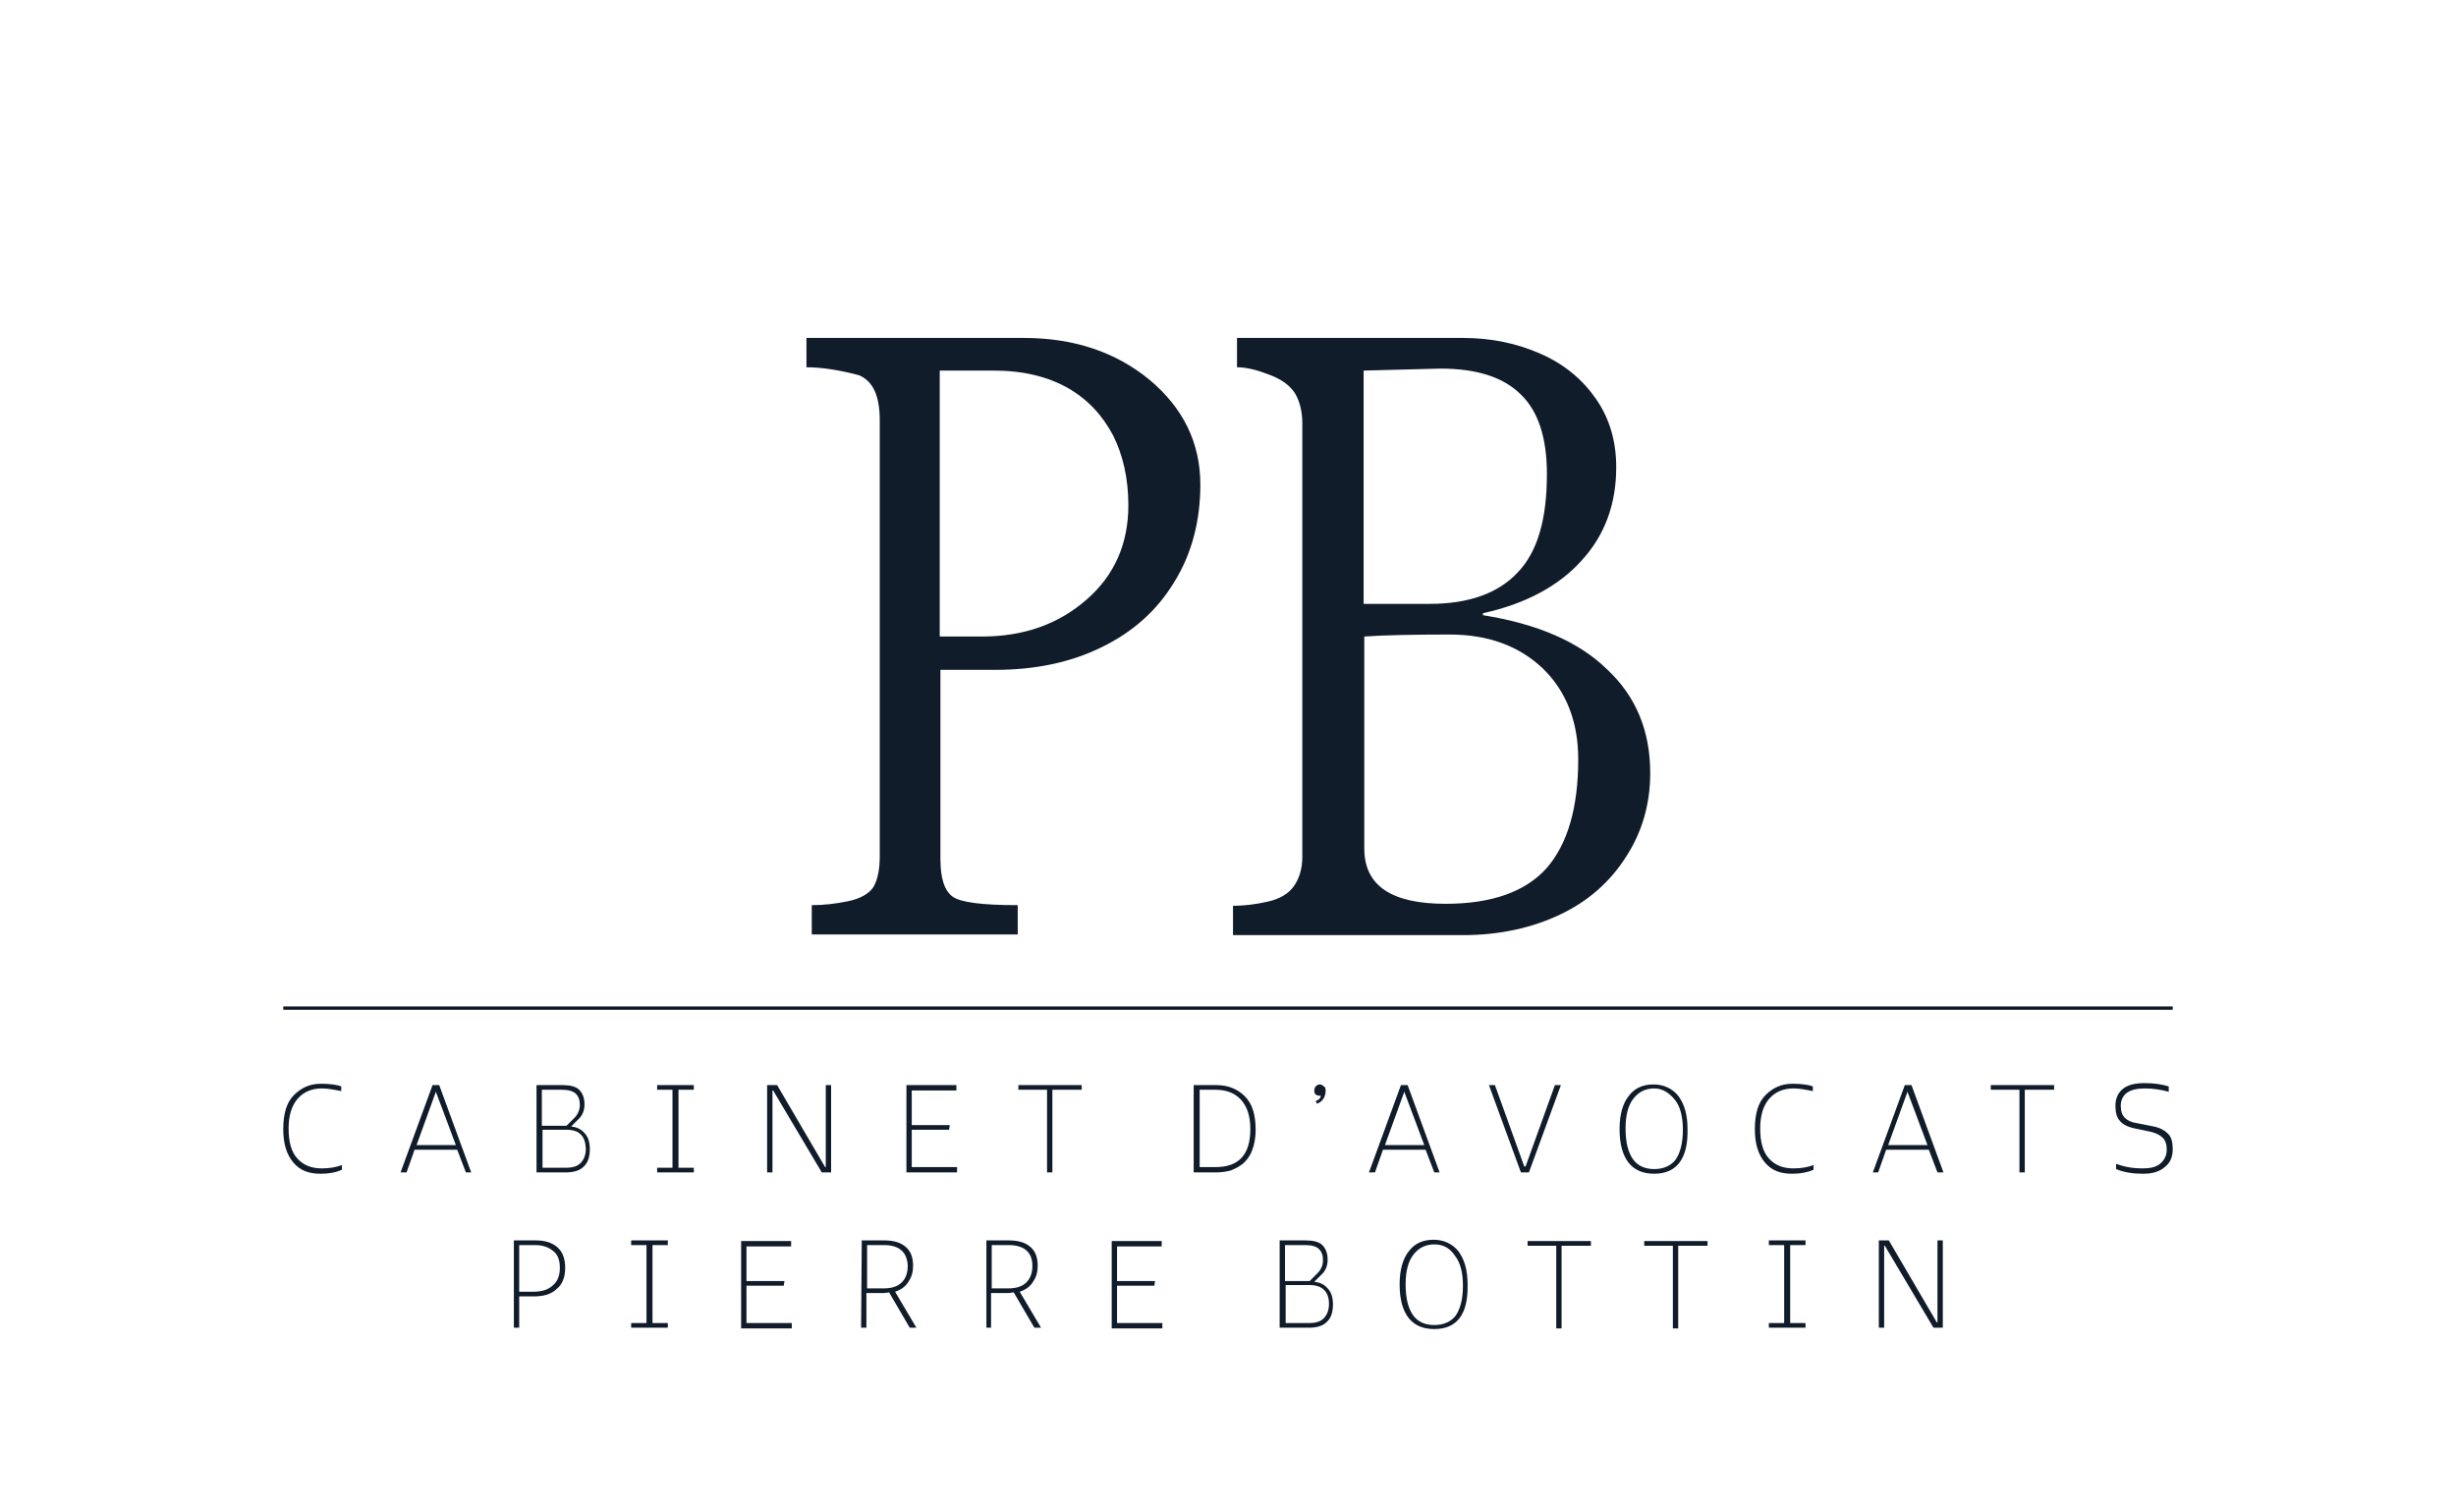 <?xml version="1.0" encoding="utf-8"?>
<!-- Generator: Adobe Illustrator 24.2.0, SVG Export Plug-In . SVG Version: 6.00 Build 0)  -->
<svg version="1.1" id="Calque_1" xmlns="http://www.w3.org/2000/svg" xmlns:xlink="http://www.w3.org/1999/xlink" x="0px" y="0px"
	 viewBox="0 0 368.5 226.8" style="enable-background:new 0 0 368.5 226.8;" xml:space="preserve">
<style type="text/css">
	.st0{fill:#101C2A;}
	.st1{fill-rule:evenodd;clip-rule:evenodd;fill:#101C2A;}
</style>
<g id="Plan_x0020_1">
	<path class="st0" d="M180.1,72.7c0,5.5-1.3,10.4-3.9,14.6c-2.6,4.3-6.2,7.5-10.9,9.8c-4.7,2.3-10,3.4-16,3.4h-8.2v28.3
		c0,3,0.6,4.8,1.8,5.7c1.2,0.9,4.5,1.3,9.8,1.3v4.4h-30.9v-4.4c1.8,0,3.6-0.2,5.5-0.6c1.9-0.4,3.2-1.2,3.8-2.2
		c0.6-1.1,0.9-2.6,0.9-4.6V63.1c0-3.7-1-5.9-3.1-6.8c-3-0.8-5.7-1.2-7.9-1.2v-4.4h32.6c7.5,0,13.8,2.1,18.9,6.3
		C177.5,61.2,180.1,66.4,180.1,72.7L180.1,72.7z M169.3,75.8c0-4-0.8-7.5-2.3-10.5c-1.6-3-3.8-5.4-6.8-7.1c-3-1.7-6.7-2.6-11.1-2.6
		h-8.1v39.9h6.3c6.4,0,11.6-1.9,15.8-5.6C167.2,86.3,169.3,81.6,169.3,75.8L169.3,75.8z M247.6,116c0,4.6-1.2,8.8-3.6,12.5
		c-2.4,3.8-5.7,6.7-9.9,8.7c-4.2,2-9.1,3.1-14.6,3.1h-34.5v-4.4c1.6,0,3.3-0.2,5.1-0.6c1.9-0.4,3.2-1.2,4-2.3
		c0.8-1.1,1.3-2.6,1.3-4.4V63.5c0-1.8-0.4-3.3-1.1-4.5c-0.8-1.2-2-2.1-3.9-2.8c-1.8-0.7-3.4-1.1-4.8-1.1v-4.4h33.9
		c4.2,0,8.1,0.8,11.7,2.4c3.6,1.6,6.3,3.9,8.3,6.8c2,2.9,3,6.3,3,10.2c0,5.5-1.7,10.2-5.2,14c-3.4,3.8-8.4,6.5-14.8,7.9v0.3
		c8.2,1.3,14.4,4,18.6,8.1C245.5,104.5,247.6,109.7,247.6,116L247.6,116z M232.1,71.1c0-5.4-1.3-9.4-3.9-11.9
		c-2.6-2.6-6.6-3.9-12.1-3.9l-11.5,0.3v35h9.9c5.9,0,10.3-1.6,13.2-4.7C230.7,82.8,232.1,77.9,232.1,71.1z M236.8,113.9
		c0-5.6-1.8-10.2-5.3-13.6c-3.6-3.4-8.2-5.1-14-5.1c-5.7,0-10,0.1-12.8,0.3v31v0.8c0,5.6,4.1,8.3,12.2,8.3c6.9,0,12-1.8,15.2-5.4
		C235.2,126.6,236.8,121.2,236.8,113.9z"/>
	<path class="st0" d="M48.1,176.1L48.1,176.1c-1.8,0-3.1-0.5-4.1-1.7c-1-1.2-1.5-2.8-1.5-5c0-2.3,0.5-4,1.6-5.1
		c1.1-1.1,2.4-1.7,4-1.7c1.2,0,2.3,0.1,3.1,0.4v0.7c-1-0.2-2-0.4-2.9-0.4c-1.5,0-2.7,0.5-3.6,1.5c-0.9,1-1.4,2.5-1.4,4.5
		c0,2,0.4,3.5,1.3,4.5c0.9,1,2.1,1.5,3.7,1.5c1.2,0,2.2-0.2,3-0.5v0.7C50.4,175.9,49.4,176.1,48.1,176.1L48.1,176.1z M69.9,175.9
		l-1.3-3.4h-6.4l-1.2,3.4h-0.9l4.8-13.1h1l4.8,13.1H69.9z M65.4,163.8l-2.9,8h5.9L65.4,163.8C65.5,163.8,65.4,163.8,65.4,163.8z
		 M84.9,175.9h-4.4v-13.1h3.9c1.1,0,2,0.2,2.5,0.7c0.5,0.5,0.8,1.2,0.8,2.2c0,0.9-0.3,1.7-1,2.3l-1,1c0.8,0.1,1.5,0.4,2,1
		c0.5,0.5,0.8,1.3,0.8,2.4c0,1.2-0.3,2.1-1,2.7C87,175.6,86.1,175.9,84.9,175.9z M85,169.5l-3.6,0v5.7h3.5c1,0,1.7-0.2,2.2-0.7
		c0.5-0.5,0.8-1.2,0.8-2.2C87.8,170.4,86.9,169.5,85,169.5z M84.3,163.5h-3v5.4h3.7l1.2-1.2c0.5-0.5,0.8-1.2,0.8-1.9
		c0-0.8-0.2-1.3-0.6-1.7C86,163.7,85.3,163.5,84.3,163.5z M98.6,163.5v-0.7h5.5v0.7h-2.3v11.7h2.3v0.7h-5.5v-0.7h2.3v-11.7H98.6z
		 M115.9,163.6l0,12.3h-0.8v-13.1h1.5l7.2,12.3h0.1l0-12.3h0.8v13.1h-1.4l-7.3-12.3C116,163.6,115.9,163.6,115.9,163.6z
		 M142.4,169.5h-5.6v5.6h6.8v0.8H136v-13.1h7.5v0.8h-6.7v5.2h5.7L142.4,169.5L142.4,169.5z M152.8,163.5v-0.7h9.5v0.7h-4.4v12.4
		h-0.8v-12.4H152.8z M179.2,162.8h3.3c1.8,0,3.2,0.6,4.3,1.7c1.1,1.1,1.6,2.8,1.6,5c0,1.2-0.2,2.2-0.5,3c-0.3,0.9-0.8,1.5-1.3,2
		c-0.6,0.5-1.2,0.8-1.9,1.1c-0.7,0.2-1.5,0.3-2.3,0.3h-3.3V162.8z M182.4,163.5l-2.4,0v11.6h2.4c3.5,0,5.2-1.9,5.2-5.7
		c0-2-0.5-3.4-1.4-4.4C185.3,164,184,163.5,182.4,163.5L182.4,163.5z M198.9,163.6L198.9,163.6c0,0.8-0.3,1.4-0.9,1.8l-0.4,0.2
		l-0.2-0.4l0.4-0.2c0.2-0.1,0.3-0.3,0.4-0.6H198c-0.2,0-0.5-0.1-0.6-0.2c-0.2-0.2-0.2-0.4-0.2-0.6c0-0.2,0.1-0.5,0.2-0.6
		c0.2-0.2,0.4-0.3,0.6-0.3c0.2,0,0.5,0.1,0.6,0.3C198.8,163,198.9,163.3,198.9,163.6z M215.2,175.9l-1.3-3.4h-6.4l-1.2,3.4h-0.9
		l4.8-13.1h1l4.8,13.1H215.2z M210.7,163.8l-2.9,8h5.9L210.7,163.8L210.7,163.8L210.7,163.8z M229.4,175.9h-1.2l-4.8-13.1h0.9
		l4.4,12.2h0.2l4.4-12.2h0.9L229.4,175.9z M248.2,176.1L248.2,176.1c-1.6,0-2.9-0.5-3.8-1.6c-0.9-1.1-1.4-2.8-1.4-5.1
		c0-2.2,0.5-3.9,1.4-5c0.9-1.2,2.2-1.7,3.7-1.7c1.5,0,2.8,0.6,3.7,1.7c0.9,1.2,1.4,2.8,1.4,5C253.3,173.8,251.6,176.1,248.2,176.1
		L248.2,176.1z M248.2,163.3L248.2,163.3c-1.3,0-2.3,0.5-3.1,1.5c-0.8,1-1.2,2.5-1.2,4.5c0,2.1,0.4,3.6,1.1,4.6
		c0.7,1,1.8,1.5,3.2,1.5c1.4,0,2.5-0.5,3.2-1.4c0.7-1,1.1-2.5,1.1-4.5c0-2-0.4-3.5-1.2-4.5C250.4,163.9,249.4,163.3,248.2,163.3z
		 M268.9,176.1L268.9,176.1c-1.8,0-3.1-0.5-4.1-1.7c-1-1.2-1.5-2.8-1.5-5c0-2.3,0.5-4,1.6-5.1c1.1-1.1,2.4-1.7,4-1.7
		c1.2,0,2.3,0.1,3.1,0.4v0.7c-1-0.2-2-0.4-2.9-0.4c-1.5,0-2.7,0.5-3.6,1.5c-0.9,1-1.4,2.5-1.4,4.5c0,2,0.4,3.5,1.3,4.5
		c0.9,1,2.1,1.5,3.7,1.5c1.2,0,2.2-0.2,3-0.5v0.7C271.2,175.9,270.1,176.1,268.9,176.1L268.9,176.1z M290.7,175.9l-1.3-3.4h-6.4
		l-1.2,3.4H281l4.8-13.1h1l4.8,13.1H290.7L290.7,175.9z M286.2,163.8l-2.9,8h5.9L286.2,163.8L286.2,163.8L286.2,163.8z M298.7,163.5
		v-0.7h9.5v0.7h-4.4v12.4h-0.8v-12.4H298.7L298.7,163.5z M321.6,176.1L321.6,176.1c-1.6,0-2.9-0.2-4.1-0.7v-0.8
		c1.3,0.5,2.6,0.7,4,0.7c1.1,0,2-0.2,2.6-0.7c0.6-0.5,1-1.2,1-2.1c0-0.8-0.2-1.4-0.6-1.8c-0.4-0.4-1-0.7-1.8-0.9l-2.4-0.5
		c-1-0.2-1.8-0.6-2.2-1.1c-0.5-0.5-0.7-1.3-0.7-2.3c0-1.1,0.4-2,1.2-2.6c0.8-0.6,1.9-0.8,3.2-0.8c1.4,0,2.7,0.2,3.6,0.5v0.8
		c-1.1-0.3-2.3-0.5-3.6-0.5c-1.1,0-2,0.2-2.6,0.6c-0.6,0.4-1,1.1-1,2c0,0.8,0.2,1.4,0.6,1.8c0.4,0.4,1,0.7,1.8,0.8l2.5,0.5
		c1,0.2,1.7,0.6,2.2,1.1c0.5,0.5,0.7,1.3,0.7,2.3c0,1.2-0.4,2.1-1.2,2.7C324,175.8,322.9,176.1,321.6,176.1L321.6,176.1z
		 M77.1,186.1h3.3c1.3,0,2.4,0.3,3.2,1c0.8,0.7,1.2,1.7,1.2,3.1c0,1.4-0.4,2.5-1.3,3.2c-0.8,0.8-2,1.1-3.4,1.1h-2.2v4.7h-0.8V186.1
		L77.1,186.1z M80.3,186.8h-2.4v7H80c1.3,0,2.3-0.3,3-1c0.7-0.6,1-1.5,1-2.6c0-1.1-0.3-2-1-2.5C82.3,187.1,81.4,186.8,80.3,186.8z
		 M94.7,186.8v-0.7h5.5v0.7h-2.3v11.7h2.3v0.7h-5.5v-0.7H97v-11.7H94.7z M117.6,192.9H112v5.6h6.8v0.8h-7.6v-13.1h7.5v0.8H112v5.2
		h5.7L117.6,192.9L117.6,192.9z M129.3,186.1h3.4c1.3,0,2.4,0.3,3.1,0.9c0.8,0.6,1.2,1.6,1.2,2.9c0,0.9-0.2,1.7-0.7,2.4
		c-0.4,0.7-1.1,1.2-2,1.5l3.2,5.4h-1l-3.1-5.3c-0.2,0-0.5,0.1-0.9,0.1h-2.5v5.2h-0.8L129.3,186.1L129.3,186.1z M132.6,186.8h-2.5
		v6.5h2.5c1.2,0,2.1-0.3,2.7-0.9c0.6-0.6,0.9-1.4,0.9-2.5C136.1,187.9,135,186.8,132.6,186.8L132.6,186.8z M148,186.1h3.4
		c1.3,0,2.4,0.3,3.1,0.9c0.8,0.6,1.2,1.6,1.2,2.9c0,0.9-0.2,1.7-0.7,2.4c-0.4,0.7-1.1,1.2-2,1.5l3.2,5.4h-1l-3.1-5.3
		c-0.2,0-0.5,0.1-0.9,0.1h-2.5v5.2H148L148,186.1L148,186.1z M151.3,186.8h-2.5v6.5h2.5c1.2,0,2.1-0.3,2.7-0.9
		c0.6-0.6,0.9-1.4,0.9-2.5C154.9,187.9,153.7,186.8,151.3,186.8L151.3,186.8z M173.2,192.9h-5.6v5.6h6.8v0.8h-7.6v-13.1h7.5v0.8
		h-6.7v5.2h5.7L173.2,192.9L173.2,192.9z M196.4,199.2h-4.4v-13.1h3.9c1.1,0,2,0.2,2.5,0.7c0.5,0.5,0.8,1.2,0.8,2.2
		c0,0.9-0.3,1.7-1,2.3l-1,1c0.8,0.1,1.5,0.4,2,1c0.5,0.5,0.8,1.3,0.8,2.4c0,1.2-0.3,2.1-1,2.7C198.5,198.9,197.6,199.2,196.4,199.2
		L196.4,199.2z M196.5,192.8l-3.6,0v5.7h3.5c1,0,1.7-0.2,2.2-0.7c0.5-0.5,0.8-1.2,0.8-2.2C199.4,193.8,198.4,192.8,196.5,192.8
		L196.5,192.8z M195.8,186.8h-3v5.4h3.7l1.2-1.2c0.5-0.5,0.8-1.2,0.8-1.9c0-0.8-0.2-1.3-0.6-1.7C197.5,187,196.8,186.8,195.8,186.8
		L195.8,186.8z M215.2,199.4L215.2,199.4c-1.6,0-2.9-0.5-3.8-1.6c-0.9-1.1-1.4-2.8-1.4-5.1c0-2.2,0.5-3.9,1.4-5
		c0.9-1.2,2.2-1.7,3.7-1.7c1.5,0,2.8,0.6,3.7,1.7c0.9,1.2,1.4,2.8,1.4,5C220.3,197.2,218.6,199.4,215.2,199.4L215.2,199.4z
		 M215.2,186.7L215.2,186.7c-1.3,0-2.3,0.5-3.1,1.5c-0.8,1-1.2,2.5-1.2,4.5c0,2.1,0.4,3.6,1.1,4.6c0.7,1,1.8,1.5,3.2,1.5
		c1.4,0,2.5-0.5,3.2-1.4c0.7-1,1.1-2.5,1.1-4.5c0-2-0.4-3.5-1.2-4.5C217.5,187.2,216.5,186.7,215.2,186.7L215.2,186.7z M229.2,186.9
		v-0.7h9.5v0.7h-4.4v12.4h-0.8v-12.4H229.2L229.2,186.9z M246.7,186.9v-0.7h9.5v0.7h-4.4v12.4H251v-12.4H246.7L246.7,186.9z
		 M265.4,186.8v-0.7h5.5v0.7h-2.3v11.7h2.3v0.7h-5.5v-0.7h2.3v-11.7H265.4z M282.7,186.9l0,12.3h-0.8v-13.1h1.5l7.2,12.3h0.1l0-12.3
		h0.8v13.1h-1.4l-7.3-12.3H282.7L282.7,186.9z"/>
	<rect x="42.5" y="151" class="st1" width="283.5" height="0.5"/>
</g>
</svg>
